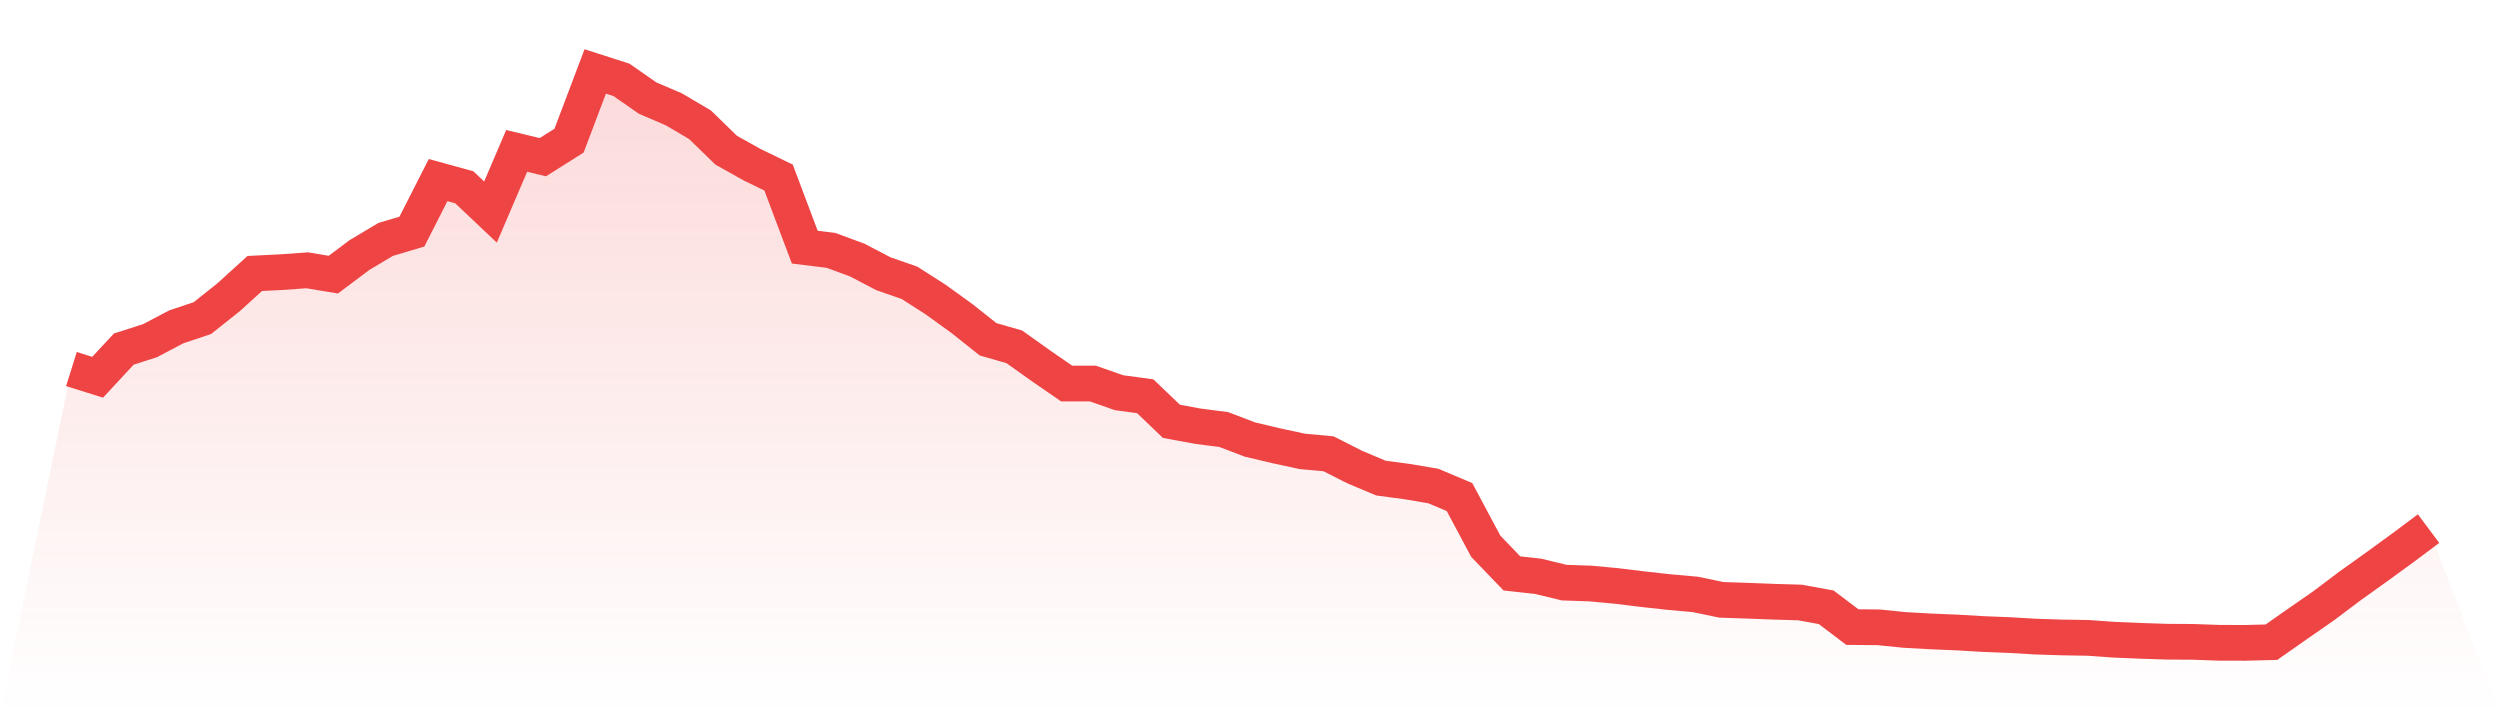 <svg viewBox="0 0 140 40" xmlns="http://www.w3.org/2000/svg">
<defs>
<linearGradient id="gradient" x1="0" x2="0" y1="0" y2="1">
<stop offset="0%" stop-color="#ef4444" stop-opacity="0.2"/>
<stop offset="100%" stop-color="#ef4444" stop-opacity="0"/>
</linearGradient>
</defs>
<path d="M4,20.667 L4,20.667 L5.467,21.126 L6.933,19.548 L8.4,19.079 L9.867,18.305 L11.333,17.814 L12.8,16.647 L14.267,15.315 L15.733,15.241 L17.2,15.137 L18.667,15.379 L20.133,14.28 L21.6,13.406 L23.067,12.97 L24.533,10.085 L26,10.488 L27.467,11.875 L28.933,8.45 L30.4,8.802 L31.867,7.876 L33.333,4 L34.8,4.471 L36.267,5.493 L37.733,6.121 L39.2,6.986 L40.667,8.413 L42.133,9.231 L43.6,9.943 L45.067,13.84 L46.533,14.021 L48,14.561 L49.467,15.328 L50.933,15.838 L52.4,16.778 L53.867,17.837 L55.333,19.001 L56.8,19.422 L58.267,20.467 L59.733,21.478 L61.2,21.478 L62.667,21.992 L64.133,22.19 L65.6,23.595 L67.067,23.865 L68.533,24.056 L70,24.615 L71.467,24.962 L72.933,25.278 L74.4,25.413 L75.867,26.157 L77.333,26.774 L78.8,26.969 L80.267,27.217 L81.733,27.836 L83.2,30.586 L84.667,32.112 L86.133,32.273 L87.6,32.627 L89.067,32.678 L90.533,32.814 L92,32.994 L93.467,33.156 L94.933,33.287 L96.4,33.591 L97.867,33.641 L99.333,33.697 L100.8,33.74 L102.267,34.008 L103.733,35.117 L105.2,35.13 L106.667,35.278 L108.133,35.359 L109.6,35.42 L111.067,35.506 L112.533,35.564 L114,35.65 L115.467,35.697 L116.933,35.721 L118.4,35.825 L119.867,35.887 L121.333,35.935 L122.8,35.944 L124.267,35.996 L125.733,36 L127.2,35.963 L128.667,34.936 L130.133,33.918 L131.6,32.813 L133.067,31.765 L134.533,30.698 L136,29.602 L140,40 L0,40 z" fill="url(#gradient)"/>
<path d="M4,20.667 L4,20.667 L5.467,21.126 L6.933,19.548 L8.4,19.079 L9.867,18.305 L11.333,17.814 L12.8,16.647 L14.267,15.315 L15.733,15.241 L17.2,15.137 L18.667,15.379 L20.133,14.28 L21.6,13.406 L23.067,12.97 L24.533,10.085 L26,10.488 L27.467,11.875 L28.933,8.45 L30.4,8.802 L31.867,7.876 L33.333,4 L34.8,4.471 L36.267,5.493 L37.733,6.121 L39.2,6.986 L40.667,8.413 L42.133,9.231 L43.6,9.943 L45.067,13.84 L46.533,14.021 L48,14.561 L49.467,15.328 L50.933,15.838 L52.4,16.778 L53.867,17.837 L55.333,19.001 L56.8,19.422 L58.267,20.467 L59.733,21.478 L61.2,21.478 L62.667,21.992 L64.133,22.19 L65.6,23.595 L67.067,23.865 L68.533,24.056 L70,24.615 L71.467,24.962 L72.933,25.278 L74.4,25.413 L75.867,26.157 L77.333,26.774 L78.8,26.969 L80.267,27.217 L81.733,27.836 L83.2,30.586 L84.667,32.112 L86.133,32.273 L87.6,32.627 L89.067,32.678 L90.533,32.814 L92,32.994 L93.467,33.156 L94.933,33.287 L96.4,33.591 L97.867,33.641 L99.333,33.697 L100.8,33.74 L102.267,34.008 L103.733,35.117 L105.2,35.13 L106.667,35.278 L108.133,35.359 L109.6,35.42 L111.067,35.506 L112.533,35.564 L114,35.65 L115.467,35.697 L116.933,35.721 L118.4,35.825 L119.867,35.887 L121.333,35.935 L122.8,35.944 L124.267,35.996 L125.733,36 L127.2,35.963 L128.667,34.936 L130.133,33.918 L131.6,32.813 L133.067,31.765 L134.533,30.698 L136,29.602" fill="none" stroke="#ef4444" stroke-width="2"/>
</svg>